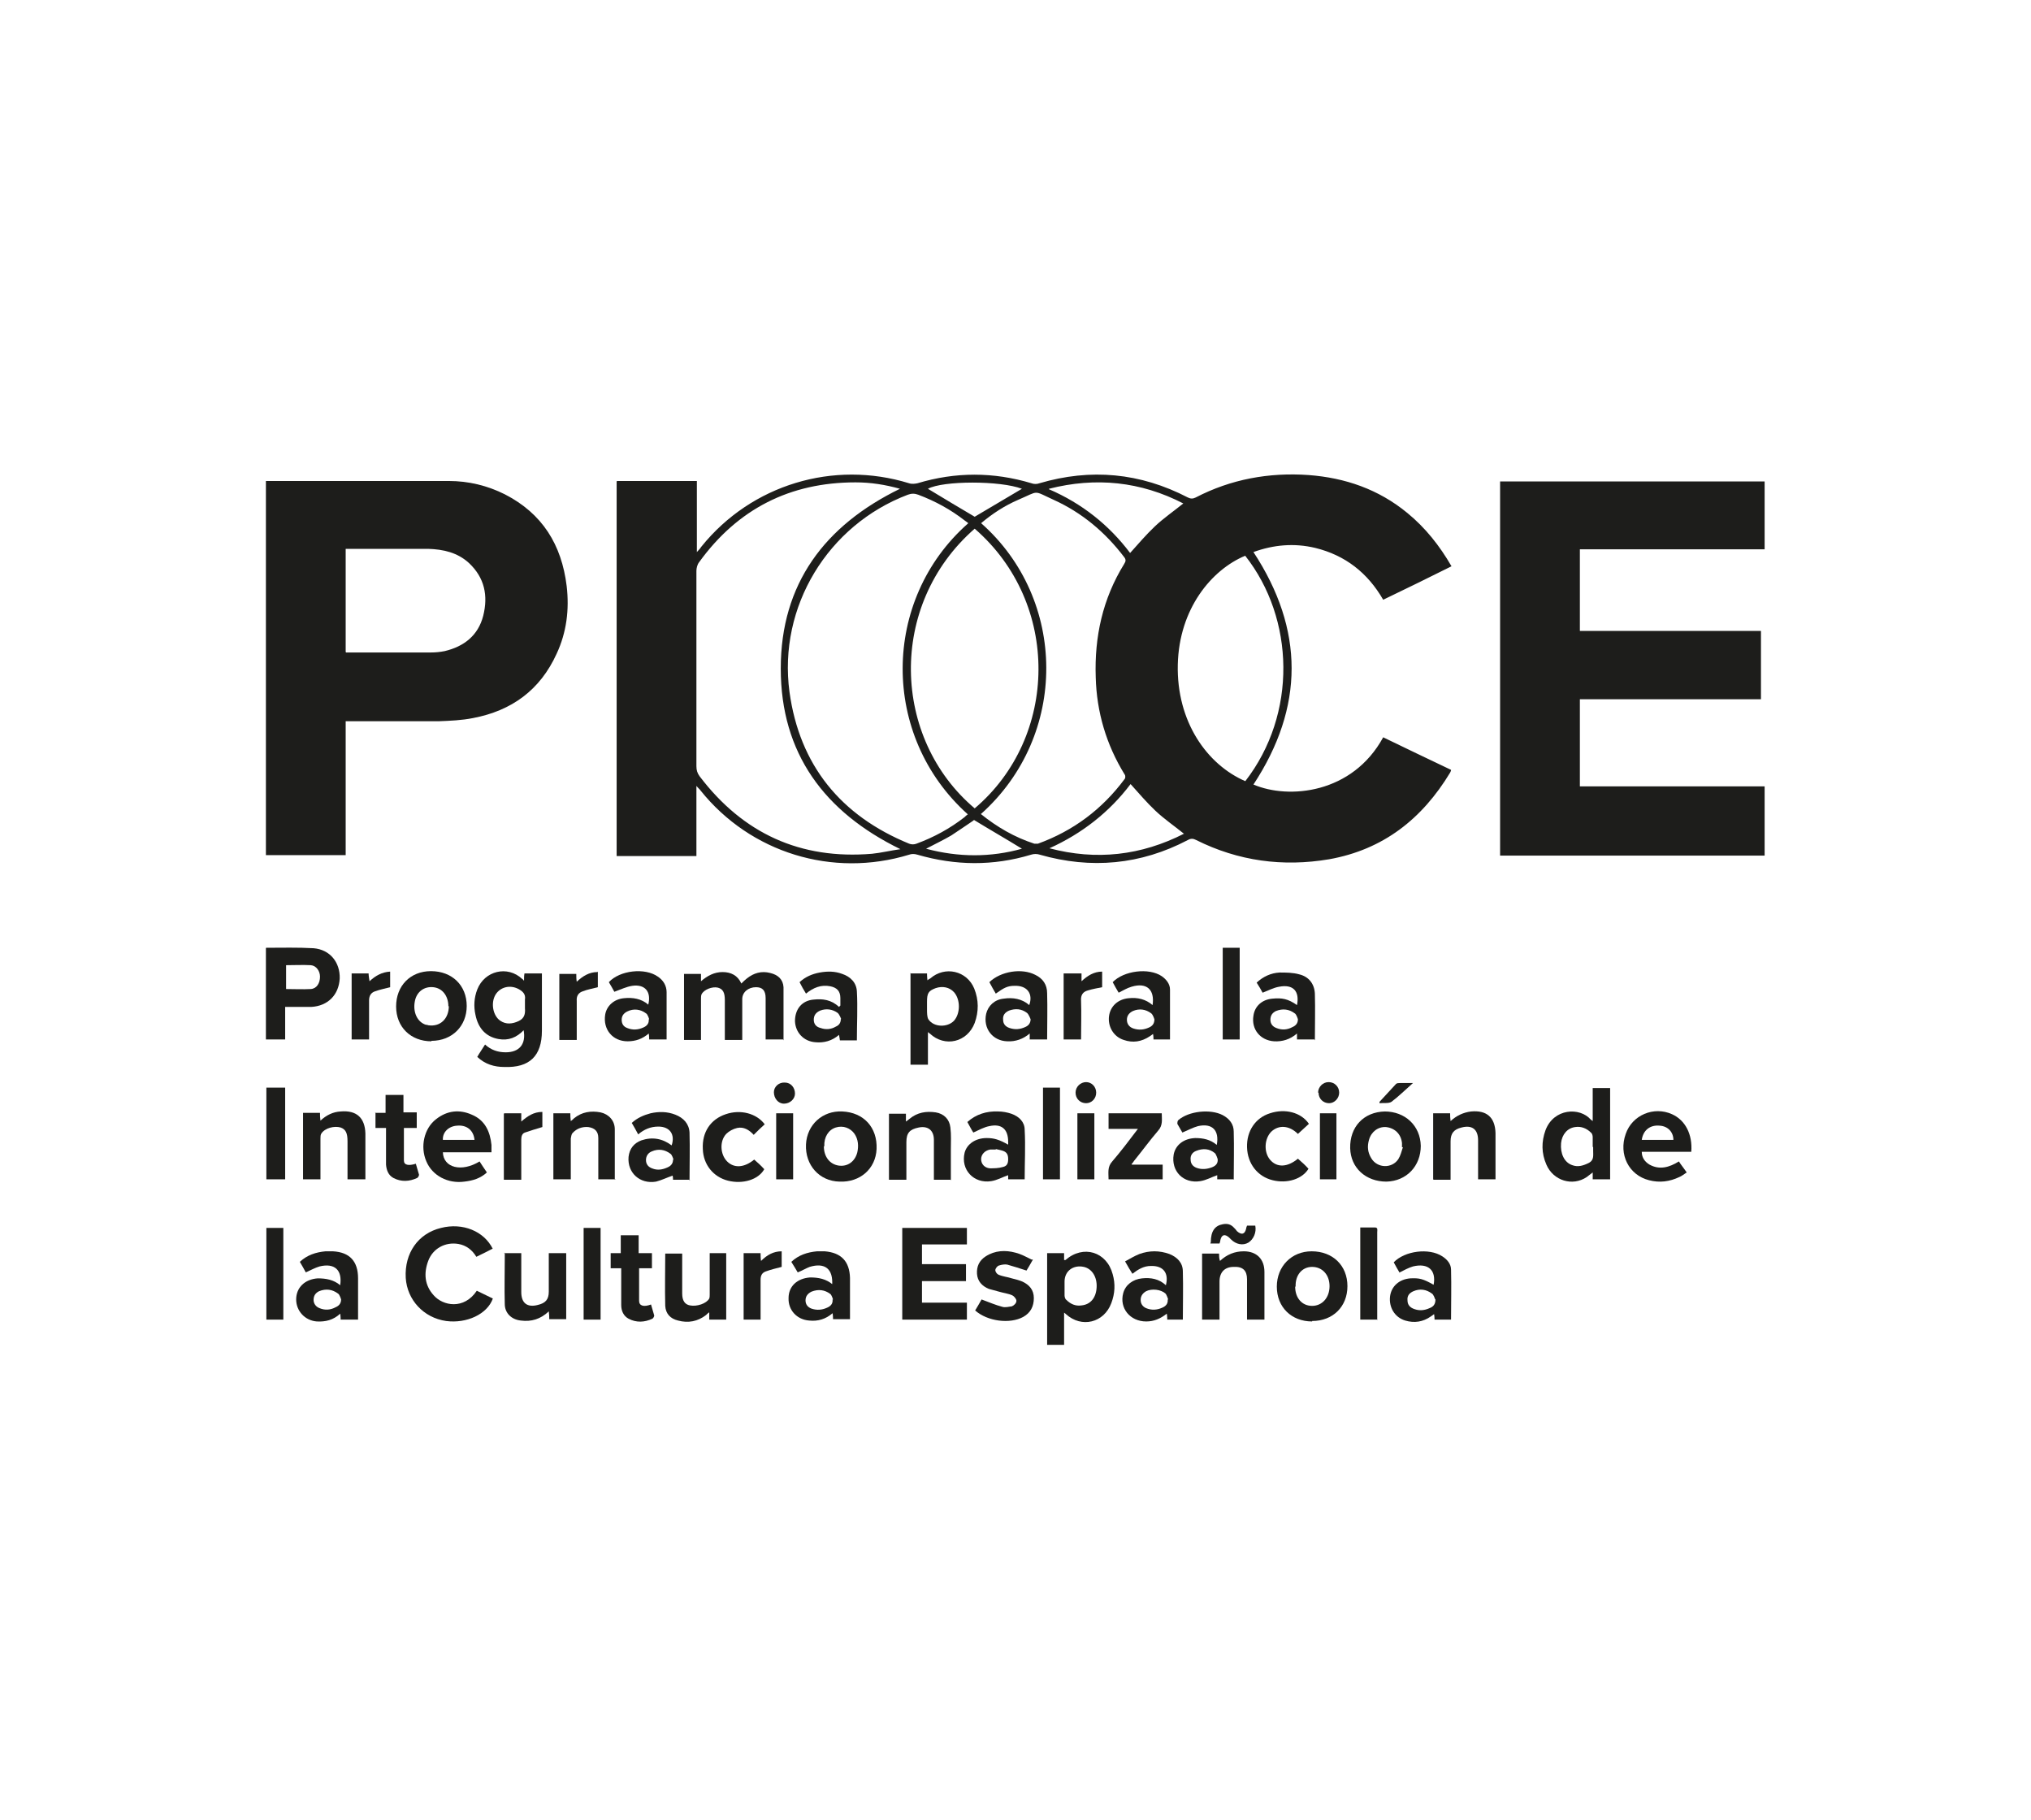 <svg xmlns="http://www.w3.org/2000/svg" id="Layer_2" viewBox="0 0 44.3 39.69"><defs><style> .cls-1 { fill: none; } .cls-2 { fill: #1d1d1b; } </style></defs><g id="Layer_1-2" data-name="Layer_1"><g><g><path class="cls-2" d="M13.46,10.49h1.74v1.55c.05-.05.08-.09.1-.12,1.09-1.35,2.88-1.89,4.53-1.38.06.02.13.01.18,0,.83-.25,1.66-.25,2.49,0,.05.02.12.02.17,0,1.12-.33,2.2-.23,3.24.31.06.03.11.03.17,0,.77-.4,1.6-.55,2.46-.49.8.06,1.53.31,2.16.83.39.32.7.71.96,1.16-.5.25-.99.49-1.49.73-.34-.59-.83-.97-1.48-1.13-.46-.11-.91-.07-1.35.09,1.11,1.69,1.11,3.38,0,5.07.77.33,2.16.2,2.83-1.03.49.24.98.47,1.48.71,0,.02-.01.04-.02.06-.61,1.01-1.46,1.68-2.64,1.89-1.01.17-1.98.04-2.9-.42-.06-.03-.11-.04-.18,0-1.03.54-2.11.64-3.23.32-.06-.02-.13-.02-.19,0-.83.25-1.65.24-2.48,0-.06-.02-.13-.02-.18,0-1.67.51-3.46-.04-4.55-1.4-.02-.03-.05-.05-.09-.1v1.53h-1.74v-8.17ZM19.63,10.66c-.32-.09-.64-.14-.97-.14-1.43,0-2.57.58-3.41,1.74-.04.05-.06.13-.06.19,0,1.42,0,2.84,0,4.26,0,.09.02.15.07.22.95,1.25,2.2,1.82,3.76,1.69.2-.02.4-.07.62-.1-1.66-.81-2.61-2.09-2.61-3.94,0-1.85.96-3.12,2.6-3.92M21.12,11.41s-.05-.04-.08-.06c-.31-.24-.64-.42-1.01-.56-.08-.03-.15-.03-.23,0-1.74.66-2.83,2.44-2.58,4.3.22,1.6,1.12,2.7,2.61,3.31.05.02.11.02.16,0,.38-.14.73-.33,1.05-.58.02-.02.04-.04.07-.06-1.91-1.71-1.88-4.68,0-6.34M21.39,17.75c.36.29.74.51,1.17.65.02,0,.05,0,.08,0,.77-.28,1.4-.75,1.89-1.41.02-.02.02-.08,0-.1-.4-.65-.61-1.36-.63-2.12-.03-.88.15-1.71.62-2.47.04-.06.04-.1,0-.15-.41-.54-.92-.97-1.54-1.25-.46-.21-.3-.2-.77,0-.3.13-.56.3-.81.51,1.88,1.66,1.91,4.63,0,6.34M21.26,11.53c-1.91,1.67-1.8,4.58,0,6.1,1.83-1.55,1.88-4.47,0-6.1M27.16,17.04c1.14-1.47,1.08-3.55,0-4.92-.74.31-1.44,1.16-1.47,2.37-.03,1.25.64,2.19,1.48,2.55M25.82,18.18c-.21-.17-.43-.32-.62-.5-.19-.18-.36-.38-.54-.58-.46.61-1.06,1.08-1.77,1.4,1.02.27,2,.16,2.94-.32M22.88,10.67c.72.31,1.31.78,1.77,1.39.18-.2.35-.4.54-.58.19-.18.41-.33.62-.5-.93-.48-1.91-.58-2.93-.32M21.24,17.89c-.15.1-.32.22-.49.33-.17.1-.36.19-.55.29.71.19,1.41.19,2.09,0-.34-.21-.69-.41-1.05-.63M21.26,11.27c.34-.2.69-.41,1.03-.61-.47-.18-1.72-.18-2.05,0,.33.2.68.41,1.02.61"></path><polygon class="cls-2" points="34.46 13.76 38.41 13.76 38.41 15.25 34.46 15.25 34.46 17.15 38.49 17.15 38.49 18.66 32.72 18.66 32.72 10.5 38.49 10.5 38.49 11.98 34.46 11.98 34.46 13.76"></polygon><path class="cls-2" d="M5.81,10.49s.04,0,.07,0c1.3,0,2.6,0,3.91,0,.43,0,.84.1,1.22.29.82.42,1.24,1.1,1.35,2,.06.51,0,1.01-.22,1.48-.36.79-.98,1.24-1.82,1.4-.25.05-.5.06-.76.07-.63,0-1.26,0-1.89,0h-.13v2.92h-1.74v-8.16ZM7.55,14.23s.05,0,.07,0c.59,0,1.19,0,1.78,0,.1,0,.2-.01.3-.03.42-.1.73-.34.84-.77.11-.44.03-.83-.31-1.15-.25-.23-.56-.3-.89-.31h-1.8v2.25Z"></path><path class="cls-2" d="M17.08,22.67h-.38s0-.07,0-.11c0-.26,0-.53,0-.79,0-.17-.07-.24-.21-.24-.17,0-.3.11-.3.26,0,.29,0,.59,0,.89h-.38s0-.07,0-.11c0-.25,0-.51,0-.76,0-.16-.04-.24-.15-.27-.12-.03-.31.04-.36.15-.01.03-.01.07-.01.1,0,.29,0,.57,0,.86,0,0,0,.01,0,.03h-.37v-1.44h.37s0,.1,0,.16c.14-.12.29-.2.47-.2.18,0,.33.07.41.25.04-.04.08-.08.12-.11.15-.12.32-.17.51-.12.17.04.28.14.29.31,0,.39,0,.77,0,1.16"></path><polygon class="cls-2" points="19.68 28.78 19.68 26.78 21.09 26.78 21.09 27.14 20.11 27.14 20.11 27.57 21.07 27.57 21.07 27.94 20.11 27.94 20.11 28.41 21.09 28.41 21.09 28.78 19.68 28.78"></polygon><path class="cls-2" d="M11.43,22.46c-.16.17-.34.24-.56.2-.27-.05-.44-.23-.5-.53-.04-.18-.03-.37.04-.55.16-.41.66-.53.98-.23.01,0,.02.02.04.04,0-.06,0-.11.01-.16h.38s0,.07,0,.11c0,.38,0,.76,0,1.14,0,.55-.27.81-.82.79-.22,0-.42-.06-.59-.22.05-.09.11-.17.17-.27.13.12.28.17.45.17.3,0,.45-.18.39-.49M11.45,21.92s0-.08,0-.12c.02-.12-.05-.18-.14-.23-.19-.1-.4-.04-.5.12-.11.18-.06.46.1.57.13.09.27.07.4.01.13-.06.15-.16.14-.28,0-.02,0-.05,0-.07"></path><path class="cls-2" d="M6.22,21.95v.72h-.42v-1.99s0-.01.01-.01c.34,0,.69-.01,1.03.01.36.03.58.31.57.66-.02.36-.26.6-.62.62-.18,0-.37,0-.57,0M6.23,21.57c.19,0,.37.01.55,0,.13-.01.2-.13.2-.27,0-.12-.08-.24-.2-.25-.18-.01-.36,0-.54,0v.53Z"></path><path class="cls-2" d="M10.75,27.23c-.12.06-.23.12-.36.18-.09-.15-.22-.25-.39-.28-.29-.05-.56.1-.66.37-.1.27-.08.53.12.75.2.23.66.32.94-.1.12.06.23.11.35.17-.12.34-.57.55-1.02.49-.49-.07-.85-.46-.88-.94-.03-.54.27-.97.77-1.09.47-.12.94.07,1.13.46"></path><path class="cls-2" d="M23.21,28.61v.72h-.37v-2h.37c0,.05,0,.1,0,.15.01,0,.02,0,.03,0,.39-.34.9-.18,1.03.31.06.21.05.42-.03.63-.16.43-.65.55-.99.24,0,0-.02-.02-.05-.04M23.22,28.05c0,.07,0,.14,0,.2,0,.03.01.08.04.1.09.09.2.14.33.12.2-.02.32-.17.33-.4.01-.22-.1-.4-.28-.44-.23-.05-.42.09-.42.32v.09"></path><path class="cls-2" d="M35.12,25.72h-.38c0-.05,0-.1,0-.15-.05.04-.09.07-.13.1-.31.21-.73.08-.88-.27-.11-.25-.11-.5-.02-.75.18-.48.75-.51.99-.23,0,0,.02.01.04.03v-.72h.38v2ZM34.74,25.01c0-.07,0-.14,0-.21,0-.03-.01-.08-.04-.1-.09-.09-.21-.14-.34-.12-.17.02-.29.16-.31.35-.02.23.07.42.24.48.13.05.25.01.37-.05.11-.06.09-.16.09-.26v-.08"></path><path class="cls-2" d="M19.85,21.23h.37s0,.09.01.15c.02-.02.04-.03.06-.04.32-.28.8-.17.96.22.1.25.1.5.01.75-.16.42-.65.54-.98.23-.01,0-.02-.02-.04-.03v.71h-.38v-2ZM20.22,21.95s0,.04,0,.06c0,.08,0,.17.03.22.12.18.42.18.56.03.14-.16.14-.46,0-.62-.1-.11-.25-.14-.4-.09-.16.06-.19.11-.19.3v.1Z"></path><path class="cls-2" d="M9.41,22.71c-.45,0-.77-.31-.77-.76,0-.45.31-.77.76-.77.46,0,.78.31.78.76,0,.44-.32.76-.77.76M9.78,21.95c0-.23-.13-.4-.33-.42-.2-.02-.36.1-.4.3-.05.24.05.46.24.52.02,0,.03,0,.05.01.26.04.45-.14.45-.42"></path><path class="cls-2" d="M30.2,24.24c.45,0,.78.31.79.75,0,.44-.31.77-.75.78-.45,0-.78-.3-.79-.73-.01-.46.29-.79.76-.8M30.6,25.02h-.02s0-.06,0-.09c-.02-.2-.16-.33-.35-.35-.17-.01-.32.1-.37.28-.04.14-.03.27.05.4.13.22.45.23.59.02.05-.08.07-.17.1-.26"></path><path class="cls-2" d="M18.37,24.24c.47.02.77.35.75.82-.02.43-.36.73-.81.71-.44-.01-.75-.36-.73-.81.02-.43.36-.74.79-.72M17.97,25c0,.23.13.39.32.42.2.03.36-.09.41-.29.03-.14.02-.28-.06-.4-.09-.13-.25-.19-.41-.14-.16.05-.26.21-.25.41"></path><path class="cls-2" d="M28.62,28.82c-.45,0-.77-.31-.77-.76,0-.44.32-.77.76-.77.46,0,.78.31.78.76,0,.45-.32.76-.77.76M28.25,28.06c0,.25.15.42.37.42.22,0,.38-.18.38-.43,0-.25-.16-.42-.38-.42-.22,0-.37.18-.36.43"></path><path class="cls-2" d="M30.53,27.76c-.04-.07-.09-.15-.13-.23.24-.25.77-.32,1.06-.13.11.07.19.17.19.29.01.36,0,.72,0,1.09h-.36s0-.07-.01-.12c-.03.02-.05.04-.07.05-.17.12-.36.15-.56.09-.23-.07-.36-.29-.33-.53.03-.22.2-.37.44-.39.2-.01.28.01.51.14.06-.32-.12-.48-.45-.4-.1.03-.19.08-.29.13M31.3,28.33s-.03-.1-.07-.12c-.12-.09-.26-.11-.4-.05-.09.04-.14.1-.13.2,0,.1.06.16.15.19.11.04.22.03.33-.02.08-.03.13-.08.13-.19"></path><path class="cls-2" d="M25.83,28.78h-.37s0-.08-.01-.13c-.14.11-.28.17-.45.17-.35,0-.59-.29-.5-.62.05-.18.21-.3.41-.32.19-.02.37.01.52.15.07-.27-.06-.43-.33-.42-.15,0-.27.07-.4.17-.05-.08-.1-.16-.16-.27.11-.06.21-.12.31-.16.22-.08.44-.08.66,0,.17.07.29.19.29.38.01.35,0,.69,0,1.05M25.48,28.34s-.03-.1-.06-.13c-.1-.09-.3-.11-.42-.05-.07.04-.12.1-.12.19,0,.09.05.15.12.18.12.05.24.04.35-.01.07-.03.13-.08.12-.18"></path><path class="cls-2" d="M24.4,21.65c-.04-.07-.09-.15-.13-.23.24-.25.79-.32,1.07-.13.1.07.18.17.18.29,0,.36,0,.72,0,1.09h-.36s0-.07-.01-.12c-.03.02-.05.04-.07.05-.18.12-.37.15-.57.08-.22-.07-.35-.29-.32-.52.03-.22.2-.37.43-.39.19-.02.37.02.52.15.05-.34-.13-.5-.46-.4-.1.03-.18.08-.28.13M25.18,22.23s-.03-.1-.07-.13c-.12-.09-.26-.11-.4-.05-.08.04-.13.1-.13.19,0,.09.05.16.14.19.12.04.23.03.34-.02.07-.03.12-.08.12-.18"></path><path class="cls-2" d="M18.15,28.04c.03-.37-.16-.51-.49-.41-.08.03-.16.08-.26.12-.04-.07-.09-.15-.14-.23.16-.15.35-.21.56-.23.06,0,.12,0,.17,0,.36.03.54.22.55.58,0,.29,0,.57,0,.86,0,.01,0,.02,0,.04h-.37s0-.08-.01-.13c-.15.13-.32.18-.51.16-.27-.02-.46-.23-.45-.49,0-.26.19-.43.47-.45.18,0,.35.03.5.16M18.17,28.34s-.03-.1-.06-.12c-.12-.09-.26-.11-.41-.05-.08.04-.13.1-.13.19,0,.09.05.15.13.18.12.04.23.03.34-.02.07-.03.13-.08.12-.18"></path><path class="cls-2" d="M21.58,21.42c.25-.24.71-.31,1-.16.17.08.26.22.26.4.01.33,0,.67,0,1.01h-.38s0-.08,0-.13c-.14.12-.31.18-.49.17-.32-.01-.53-.28-.46-.6.04-.17.18-.31.38-.33.2-.03.4,0,.56.14.09-.25-.05-.43-.32-.42-.15,0-.23.04-.41.17-.05-.08-.09-.16-.14-.25M22.48,22.23s-.04-.11-.08-.14c-.12-.09-.25-.1-.39-.05-.09.04-.14.1-.13.2,0,.09.05.15.14.18.12.04.23.03.34-.02.07-.03.12-.08.12-.18"></path><path class="cls-2" d="M10.72,25.13h-1.06c.01.34.41.44.8.2.05.08.1.15.16.24-.14.13-.31.18-.49.2-.36.05-.7-.13-.83-.44-.14-.32-.05-.72.21-.92.24-.19.51-.22.78-.1.29.12.4.37.43.66,0,.04,0,.08,0,.12,0,0,0,.02,0,.04M10.35,24.86c-.02-.21-.17-.33-.38-.31-.18.01-.32.14-.31.31h.69Z"></path><path class="cls-2" d="M28.67,22.67h-.38s0-.08,0-.13c-.15.13-.32.18-.5.17-.3-.02-.5-.26-.45-.56.03-.21.19-.35.41-.37.21-.02.34,0,.54.14.06-.3-.08-.46-.39-.4-.12.02-.23.08-.36.13-.03-.06-.08-.14-.13-.22.14-.13.31-.21.5-.22.14,0,.29,0,.43.04.21.05.33.21.34.42.01.34,0,.68,0,1.02M28.31,22.23s-.03-.11-.07-.13c-.12-.09-.26-.11-.41-.05-.08.04-.12.1-.12.19,0,.09.05.15.13.18.12.05.24.04.35-.02.07-.03.12-.08.12-.17"></path><path class="cls-2" d="M36.88,25.12h-1.07c0,.13.07.22.17.28.22.12.43.06.64-.07.05.08.11.15.17.24-.06.04-.11.08-.16.1-.21.1-.43.13-.66.07-.44-.11-.67-.56-.51-1.01.14-.41.61-.61,1.01-.43.29.13.45.44.42.82M36.5,24.86c0-.17-.12-.3-.3-.31-.21-.02-.36.1-.39.31h.69Z"></path><path class="cls-2" d="M21.99,24.97v-.07c0-.27-.14-.4-.41-.34-.11.02-.22.08-.35.14-.04-.06-.08-.14-.13-.23.19-.17.42-.24.67-.23.1,0,.2.02.29.05.17.06.29.18.29.35.02.36,0,.71,0,1.08h-.36s0-.08,0-.09c-.12.04-.24.11-.37.13-.38.06-.67-.25-.58-.62.05-.19.24-.32.48-.32.16,0,.27.03.48.15M21.72,25.07c-.06,0-.09,0-.12,0-.12.02-.2.11-.2.21,0,.1.07.19.19.2.09,0,.19,0,.29-.03.08-.02.11-.07.11-.17s-.03-.15-.11-.18c-.06-.02-.12-.03-.16-.04"></path><path class="cls-2" d="M7.81,28.78h-.38s0-.08-.01-.13c-.15.14-.32.18-.51.17-.26-.02-.45-.23-.45-.48,0-.26.19-.44.47-.46.18,0,.35.03.49.15.05-.33-.12-.49-.45-.41-.1.03-.19.08-.3.13-.04-.07-.08-.15-.13-.23.16-.15.35-.21.56-.23.05,0,.11,0,.16,0,.37.02.55.22.55.59,0,.3,0,.59,0,.9M7.44,28.34s-.03-.11-.07-.13c-.12-.09-.26-.11-.41-.05-.08.04-.12.1-.12.19,0,.08.05.15.13.18.12.05.24.04.35-.02.07-.03.12-.08.12-.17"></path><path class="cls-2" d="M15.05,25.73h-.37s0-.07-.01-.09c-.12.04-.24.1-.36.13-.35.06-.63-.19-.6-.54.02-.18.12-.3.28-.36.24-.08.46-.04.66.11.08-.24-.04-.41-.29-.41-.17,0-.31.06-.44.17-.05-.09-.09-.17-.14-.25.12-.11.26-.17.41-.21.18-.04.36-.04.54.03.18.07.3.2.31.39.01.35,0,.69,0,1.05M14.69,25.29s-.03-.11-.07-.13c-.12-.09-.26-.11-.4-.05-.08.03-.13.1-.13.19,0,.09.05.15.13.18.12.05.23.03.34-.02.07-.03.12-.08.12-.17"></path><path class="cls-2" d="M26.92,25.72h-.37s0-.08,0-.09c-.12.04-.24.11-.37.13-.37.06-.64-.22-.58-.58.04-.21.22-.35.47-.36.17,0,.33.03.47.15.06-.32-.1-.48-.41-.41-.11.03-.22.09-.34.14-.03-.05-.07-.12-.11-.19,0-.02,0-.06.02-.08.23-.2.7-.25.97-.11.15.08.24.2.24.36.01.35,0,.69,0,1.05M26.56,25.28s-.03-.1-.06-.13c-.12-.1-.26-.11-.41-.05-.08.03-.13.1-.12.19,0,.09.05.15.13.18.11.04.22.03.33-.01.08-.03.14-.08.13-.18"></path><path class="cls-2" d="M14.53,22.67h-.37s0-.08-.01-.13c-.14.12-.29.17-.46.17-.33,0-.54-.26-.49-.58.03-.19.19-.34.41-.36.19-.02.38.01.53.14.07-.28-.07-.45-.35-.41-.13.02-.25.08-.39.13-.03-.06-.08-.14-.12-.21.24-.26.79-.32,1.07-.12.12.08.19.2.19.34,0,.34,0,.68,0,1.03M14.16,22.23s-.03-.11-.07-.13c-.12-.09-.27-.11-.41-.04-.08.04-.12.1-.12.18,0,.09.04.15.12.18.12.05.24.04.35-.01.07-.03.13-.08.12-.18"></path><path class="cls-2" d="M18.33,21.93c0-.07,0-.12,0-.16,0-.15-.07-.23-.22-.26-.2-.04-.37.03-.53.16-.05-.08-.1-.17-.14-.25.13-.12.28-.18.44-.21.17-.03.33-.03.49.03.18.06.31.19.32.38.02.35,0,.71,0,1.07h-.37s-.01-.08-.02-.12c-.15.13-.33.18-.52.16-.25-.02-.43-.21-.44-.46,0-.26.15-.45.41-.47.19-.02.38,0,.55.16M18.35,22.23s-.04-.11-.08-.14c-.11-.08-.25-.1-.38-.05-.09.04-.14.1-.14.2,0,.1.06.16.15.18.11.04.23.03.33-.03.07-.03.11-.08.11-.17"></path><path class="cls-2" d="M20.75,25.73h-.38v-.15c0-.24,0-.48,0-.72,0-.21-.13-.31-.33-.27-.2.04-.27.12-.27.32v.82h-.38v-1.44h.37v.17s.06-.04.08-.06c.17-.14.36-.17.57-.14.18.03.3.15.32.33.02.16.01.32.01.48,0,.22,0,.44,0,.67"></path><path class="cls-2" d="M27.58,28.78h-.38s0-.07,0-.11c0-.26,0-.51,0-.77,0-.19-.09-.28-.29-.27-.2,0-.31.12-.31.32v.83h-.38v-1.44h.37c0,.05,0,.1.02.16.15-.14.32-.21.52-.21.28,0,.45.17.45.45,0,.35,0,.69,0,1.04"></path><path class="cls-2" d="M10.99,27.33h.38v.22c0,.21,0,.42,0,.63,0,.24.13.34.36.28.17-.04.24-.12.24-.29v-.84h.38v1.44h-.37c0-.05,0-.1-.01-.17-.18.17-.38.23-.61.2-.2-.02-.35-.16-.35-.36-.01-.34,0-.68,0-1.01v-.11"></path><path class="cls-2" d="M13.43,25.72h-.38v-.5c0-.14,0-.27,0-.4,0-.15-.08-.22-.22-.24-.13-.01-.25.03-.34.13-.03.03-.03.08-.04.12,0,.29,0,.59,0,.89h-.38v-1.44h.37c0,.05,0,.1.01.17.03-.02.05-.04.07-.06.17-.14.37-.17.58-.13.18.04.31.18.31.37,0,.36,0,.72,0,1.1"></path><path class="cls-2" d="M15.46,27.33h.38v1.45h-.37s0-.1,0-.16c-.03.02-.05.04-.07.06-.18.14-.39.18-.61.12-.17-.04-.27-.15-.28-.32-.01-.38,0-.76,0-1.14h.37v.12c0,.25,0,.5,0,.75,0,.16.06.24.17.26.15.03.36-.04.42-.15.01-.03.01-.06.01-.09v-.9"></path><path class="cls-2" d="M31.26,25.72v-1.44h.37c0,.05,0,.1.01.17.13-.12.28-.19.45-.21.34-.03.52.13.53.47,0,.32,0,.64,0,.95,0,.02,0,.04,0,.06h-.38v-.46c0-.13,0-.26,0-.39,0-.24-.13-.34-.36-.28-.17.04-.24.13-.24.3,0,.27,0,.54,0,.81,0,0,0,.01,0,.03h-.37Z"></path><path class="cls-2" d="M7.97,25.72h-.39v-.83c0-.18-.04-.26-.15-.3-.14-.04-.34.01-.42.13-.02.03-.02.07-.02.11,0,.26,0,.52,0,.78v.11h-.38v-1.45h.37c0,.06,0,.1.01.17.13-.12.27-.19.44-.2.35-.03.53.14.54.48,0,.33,0,.66,0,1"></path><path class="cls-2" d="M24.69,25.4h.67v.32h-1.18c0-.14-.03-.27.08-.39.19-.22.37-.46.56-.71h-.64v-.34h1.16c0,.13.03.26-.08.38-.18.21-.34.43-.51.64-.02.02-.03.05-.07.09"></path><path class="cls-2" d="M22.53,27.47c-.06.11-.11.19-.14.24-.15-.05-.28-.09-.42-.13-.05-.01-.12,0-.18.02-.04.01-.08.07-.08.1,0,.04.04.09.07.1.09.04.2.05.29.08.08.02.16.04.23.07.15.07.25.18.25.36,0,.18-.07.32-.23.41-.29.16-.78.1-1.05-.14.05-.08.1-.17.14-.24.16.06.3.12.45.16.06.02.14,0,.21-.01.05-.02.1-.07.1-.12,0-.04-.05-.1-.09-.12-.09-.04-.19-.05-.29-.08-.07-.02-.15-.04-.22-.06-.15-.06-.25-.17-.26-.33-.01-.16.05-.29.19-.38.2-.13.43-.14.65-.08.12.03.23.09.35.15"></path><path class="cls-2" d="M28.55,24.51c-.08.07-.16.15-.24.22-.19-.19-.42-.2-.58-.05-.15.15-.17.44-.03.61.15.18.38.17.61-.02.08.07.16.14.23.22-.13.22-.46.33-.78.25-.33-.08-.55-.36-.56-.72-.01-.35.18-.64.5-.74.33-.11.68-.02.85.23"></path><path class="cls-2" d="M16.44,25.28c.08.07.16.14.23.22-.13.23-.47.33-.79.25-.32-.08-.54-.35-.55-.69-.02-.37.17-.65.5-.76.32-.11.67-.02.85.22-.08.07-.16.15-.24.23-.1-.11-.22-.18-.36-.15-.09.02-.18.07-.24.13-.15.16-.13.45.02.6s.37.14.59-.04"></path><path class="cls-2" d="M8.18,24.27h.23v-.39h.39v.38h.29v.34h-.28c0,.25,0,.48,0,.71,0,.1.1.12.26.07.02.08.05.16.07.24,0,.02-.02.06-.04.07-.17.08-.35.09-.52,0-.11-.06-.15-.17-.16-.29,0-.22,0-.45,0-.67v-.13h-.23v-.34Z"></path><path class="cls-2" d="M13.31,27.33h.23v-.39h.39v.39h.29v.33h-.28c0,.24,0,.47,0,.71,0,.11.1.14.26.08.02.08.05.16.07.24,0,.02-.02.06-.04.07-.17.08-.35.09-.52,0-.11-.06-.16-.17-.16-.3,0-.23,0-.45,0-.68v-.12h-.23v-.33Z"></path><rect class="cls-2" x="5.81" y="23.72" width=".41" height="2"></rect><rect class="cls-2" x="26.67" y="20.67" width=".37" height="2"></rect><rect class="cls-2" x="12.73" y="26.78" width=".37" height="2"></rect><rect class="cls-2" x="5.81" y="26.78" width=".37" height="2"></rect><path class="cls-2" d="M30.05,28.78h-.38v-2.01c.11,0,.22,0,.32,0,.07,0,.05.06.05.1,0,.39,0,.77,0,1.16v.76Z"></path><rect class="cls-2" x="22.75" y="23.72" width=".37" height="2"></rect><path class="cls-2" d="M11,24.28h.37c0,.06,0,.11,0,.18.14-.12.27-.21.46-.21v.33c-.14.04-.26.08-.38.12-.06.02-.08.08-.08.15,0,.29,0,.58,0,.88h-.38v-1.44Z"></path><path class="cls-2" d="M13.04,21.19v.34c-.11.03-.23.05-.33.09-.09.03-.14.1-.13.21,0,.28,0,.56,0,.85h-.38v-1.44h.37c0,.06,0,.11.01.17.13-.12.27-.21.45-.21"></path><path class="cls-2" d="M23.59,21.23c0,.06,0,.11,0,.17.13-.12.27-.21.45-.21v.34c-.1.02-.21.04-.31.07-.11.03-.16.1-.15.23.01.28,0,.55,0,.84h-.38v-1.44h.38Z"></path><path class="cls-2" d="M16.6,28.78h-.38v-1.45h.37c0,.05,0,.11.01.17.13-.13.27-.21.45-.21v.34c-.12.03-.24.06-.35.1-.08.03-.11.09-.11.18,0,.25,0,.51,0,.76v.11Z"></path><path class="cls-2" d="M7.67,21.23h.37c0,.05.01.1.02.17.13-.12.27-.2.45-.21v.34c-.11.03-.22.05-.33.09-.09.03-.13.1-.13.2,0,.28,0,.56,0,.85h-.38v-1.44Z"></path><rect class="cls-2" x="16.93" y="24.28" width=".37" height="1.44"></rect><rect class="cls-2" x="23.5" y="24.28" width=".37" height="1.44"></rect><rect class="cls-2" x="28.79" y="24.28" width=".36" height="1.44"></rect><path class="cls-2" d="M26.41,27.09c0-.24.09-.36.26-.39.1-.02.18,0,.25.08.02.02.04.04.06.07.1.09.17.07.2-.05,0-.02.01-.04.02-.07h.18c.03.15-.04.3-.15.37-.12.07-.27.04-.38-.07-.01-.01-.03-.03-.04-.04-.09-.08-.16-.07-.19.05,0,.02-.01.05-.02.08-.03,0-.06,0-.1,0-.03,0-.06,0-.1,0"></path><path class="cls-2" d="M23.91,23.83c0,.13-.1.23-.22.23-.13,0-.23-.1-.23-.23s.11-.23.23-.23c.12,0,.22.1.22.23"></path><path class="cls-2" d="M28.75,23.83c0-.12.1-.23.23-.23.13,0,.23.1.23.23,0,.12-.1.23-.22.23-.13,0-.23-.1-.23-.23"></path><path class="cls-2" d="M16.88,23.82c0-.12.11-.22.24-.21.13,0,.22.11.22.24,0,.12-.11.22-.24.22-.13,0-.22-.12-.22-.25"></path><path class="cls-2" d="M30.09,24.03c.12-.13.24-.26.36-.39.02-.02.06-.02.09-.02.08,0,.17,0,.28,0-.17.15-.31.29-.47.41-.06.04-.17.02-.26.03,0-.01,0-.02,0-.03"></path></g><rect class="cls-1" width="44.3" height="39.69"></rect></g></g></svg>
